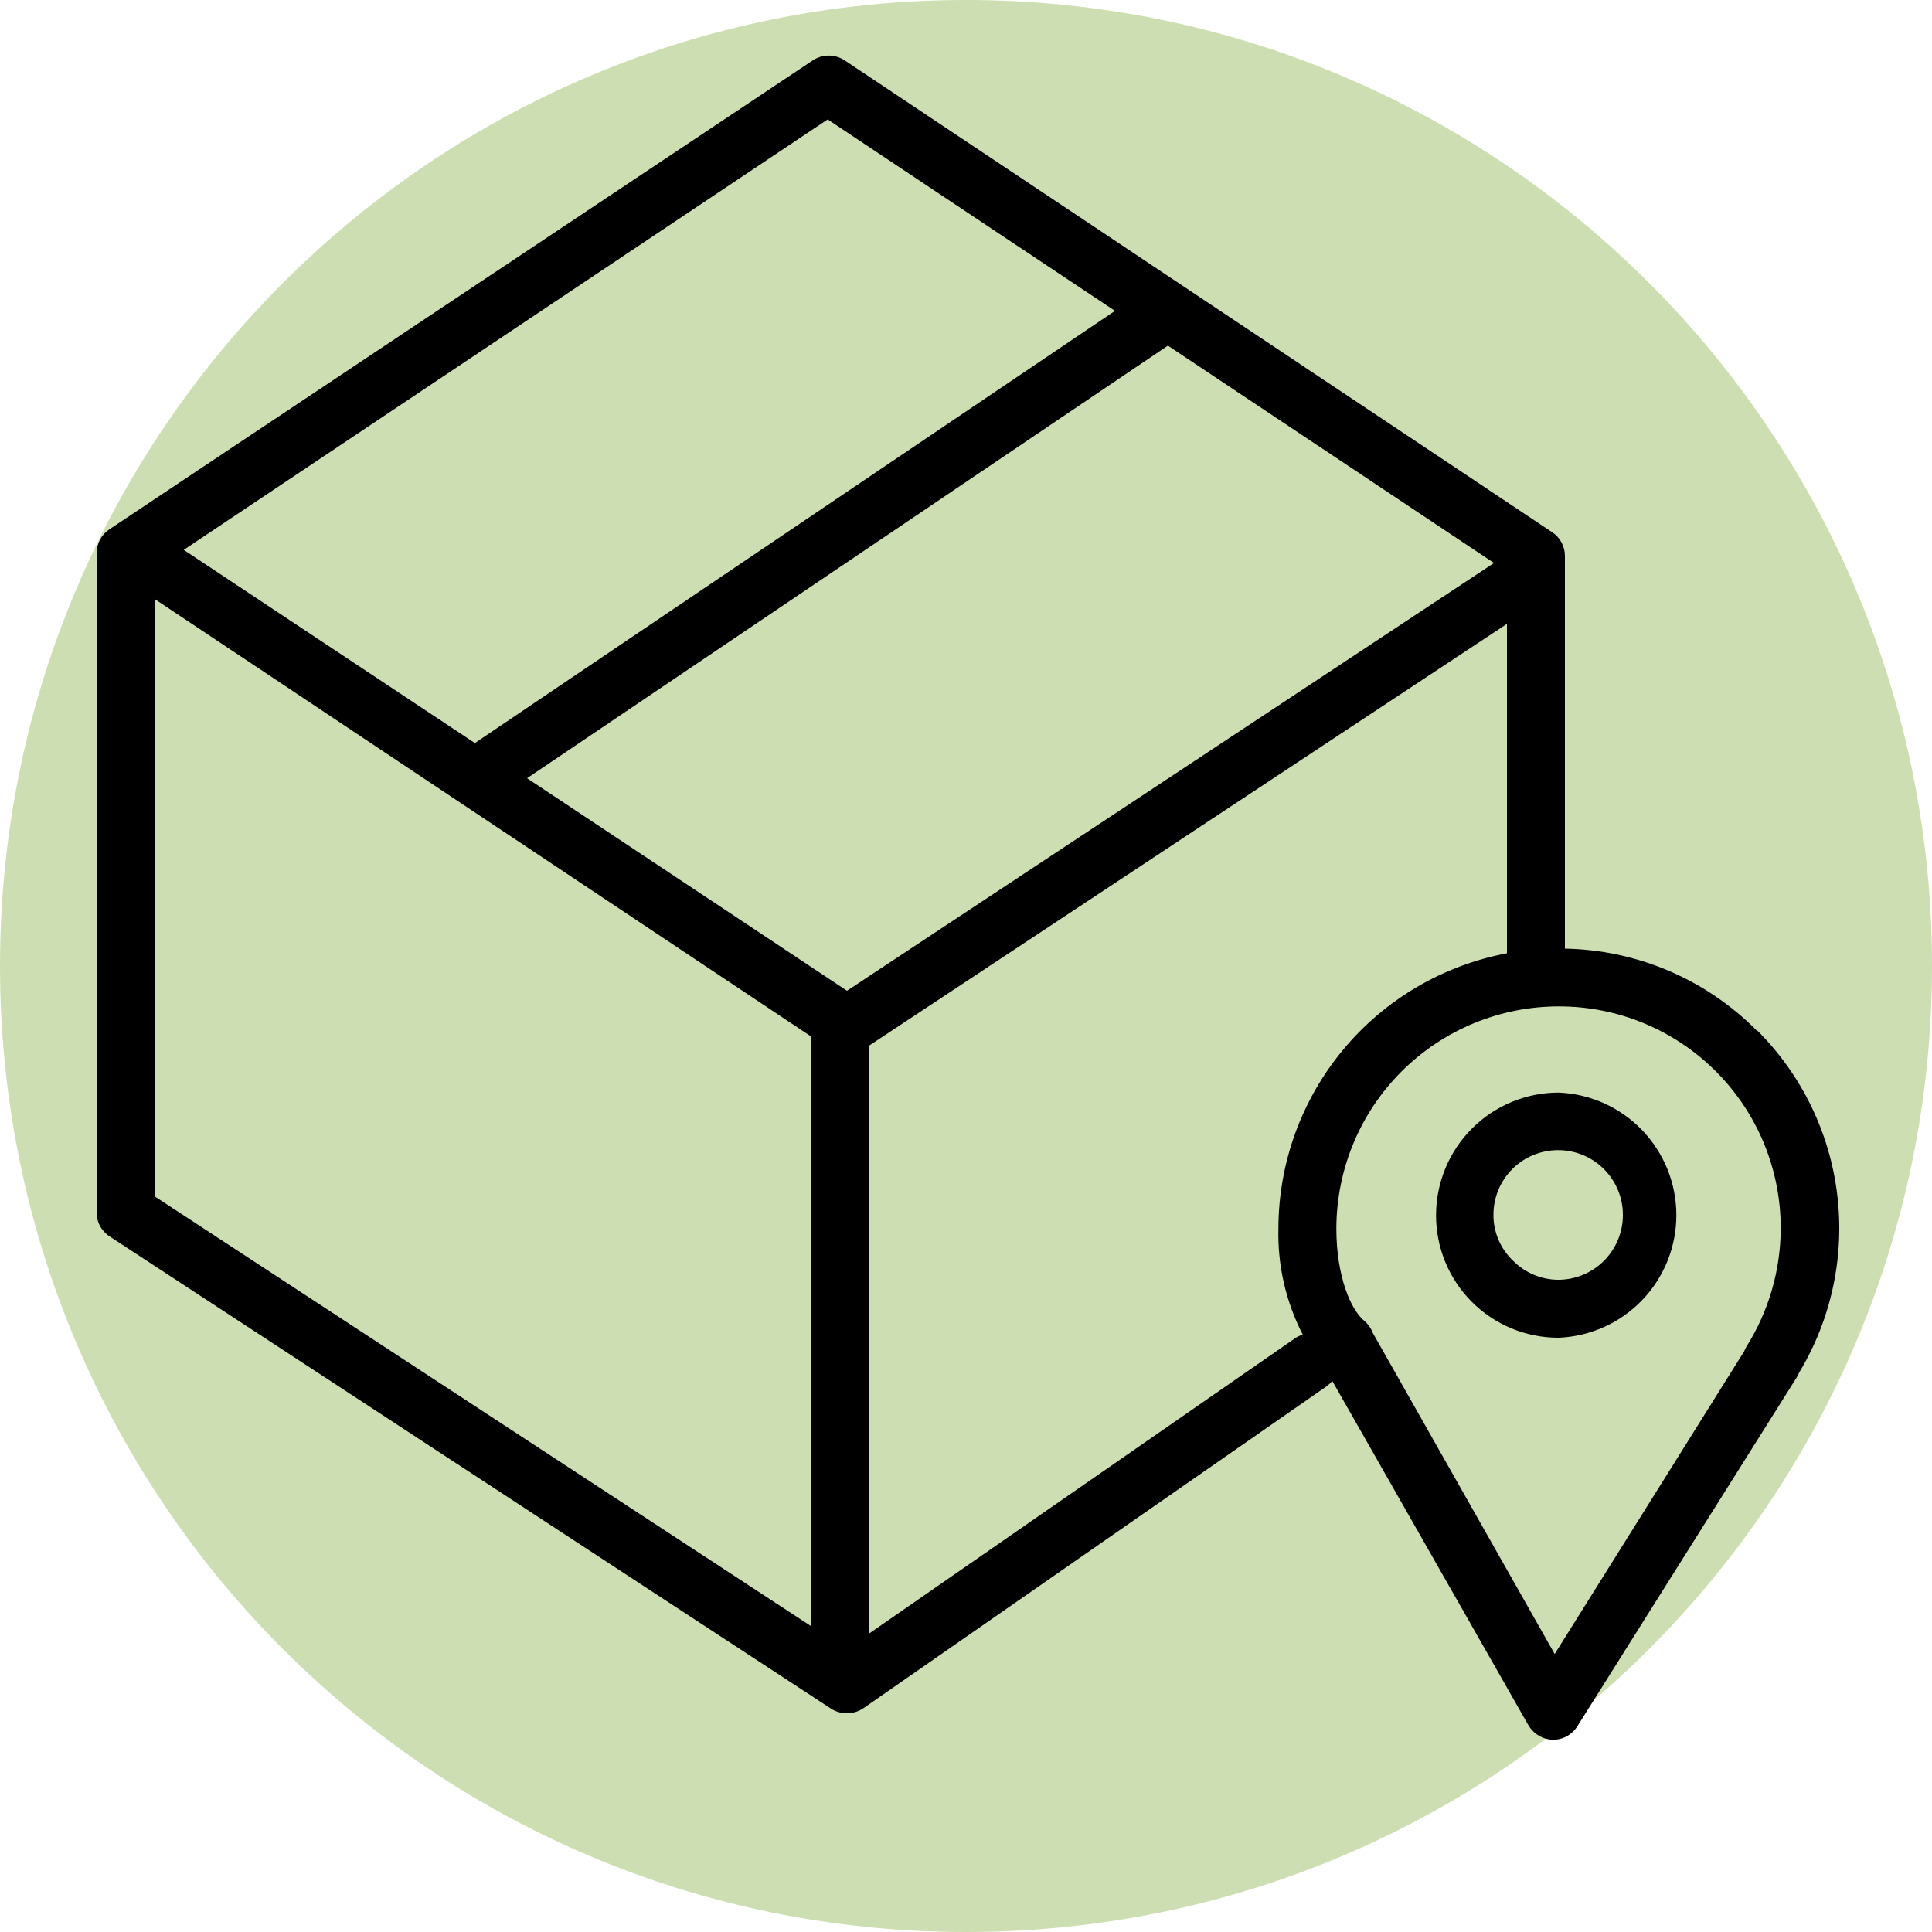 <?xml version="1.0" encoding="UTF-8"?> <svg xmlns="http://www.w3.org/2000/svg" width="100" height="100" viewBox="0 0 100 100" fill="none"><rect x="0" y="0" width="100" height="100" fill="#333333" stroke="none"/><g clip-path="url(#clip0_687_22)"><rect width="100" height="100" fill="white"></rect><path d="M100 50C100 22.386 77.614 0 50 0C22.386 0 0 22.386 0 50C0 77.614 22.386 100 50 100C77.614 100 100 77.614 100 50Z" fill="#5A9100" fill-opacity="0.3"></path><path fill-rule="evenodd" clip-rule="evenodd" d="M90.94 53.351C88.308 50.692 84.741 49.167 81 49.101V28.781C81.001 28.535 80.941 28.292 80.823 28.075C80.706 27.859 80.537 27.675 80.33 27.541L43.73 3.131C43.484 2.964 43.193 2.875 42.895 2.875C42.598 2.875 42.307 2.964 42.06 3.131L5.67 27.391C5.463 27.527 5.294 27.713 5.177 27.931C5.06 28.149 4.999 28.393 5 28.641V62.731C4.996 62.983 5.056 63.232 5.175 63.454C5.294 63.676 5.468 63.865 5.68 64.001L43 88.431C43.248 88.594 43.538 88.681 43.835 88.681C44.132 88.681 44.422 88.594 44.67 88.431L68.67 71.751C68.776 71.671 68.873 71.581 68.96 71.481L79.1 89.281C79.231 89.507 79.417 89.697 79.641 89.832C79.865 89.966 80.119 90.042 80.38 90.051C80.635 90.051 80.885 89.986 81.108 89.862C81.33 89.737 81.517 89.558 81.65 89.341L93 71.291C93.05 71.216 93.09 71.136 93.12 71.051C94.79 68.284 95.485 65.038 95.095 61.831C94.706 58.623 93.254 55.638 90.97 53.351H90.94ZM43.84 51.281L27.28 40.281L60.45 17.891L77.33 29.141L43.84 51.281ZM42.84 6.181L57.71 16.091L24.58 38.461L9.51 28.461L42.84 6.181ZM8 31.001L42 53.661V84.181L8 61.921V31.001ZM45 84.541V54.111L78 32.291V49.341C74.681 49.967 71.684 51.73 69.525 54.327C67.365 56.925 66.179 60.193 66.17 63.571C66.121 65.484 66.554 67.379 67.43 69.081C67.287 69.121 67.152 69.186 67.03 69.271L45 84.541ZM92.17 63.601C92.161 65.764 91.544 67.881 90.39 69.711C90.348 69.785 90.311 69.862 90.28 69.941L80.47 85.611L71.06 69.001C70.969 68.757 70.818 68.54 70.62 68.371C69.92 67.801 69.17 66.061 69.17 63.601C69.17 60.548 70.383 57.621 72.541 55.462C74.7 53.304 77.628 52.091 80.68 52.091C82.192 52.088 83.689 52.384 85.085 52.962C86.481 53.54 87.75 54.388 88.818 55.458C89.886 56.527 90.731 57.797 91.307 59.195C91.882 60.592 92.175 62.09 92.17 63.601Z" fill="black"></path><path fill-rule="evenodd" clip-rule="evenodd" d="M80.68 56.551C78.999 56.551 77.387 57.217 76.197 58.404C75.007 59.59 74.335 61.2 74.33 62.881C74.326 63.715 74.487 64.543 74.804 65.315C75.121 66.087 75.588 66.789 76.177 67.38C76.766 67.971 77.467 68.44 78.238 68.759C79.009 69.078 79.835 69.242 80.67 69.241C82.309 69.176 83.86 68.479 84.996 67.296C86.133 66.113 86.768 64.536 86.768 62.896C86.768 61.255 86.133 59.678 84.996 58.496C83.86 57.313 82.309 56.616 80.67 56.551H80.68ZM84 62.901C83.998 63.786 83.645 64.634 83.019 65.26C82.393 65.885 81.545 66.238 80.66 66.241C80.22 66.239 79.785 66.149 79.38 65.978C78.975 65.806 78.608 65.555 78.3 65.241C77.981 64.934 77.728 64.566 77.556 64.159C77.385 63.751 77.297 63.313 77.3 62.871C77.3 61.985 77.652 61.135 78.278 60.509C78.905 59.883 79.754 59.531 80.64 59.531C81.083 59.529 81.521 59.616 81.93 59.785C82.339 59.954 82.71 60.202 83.022 60.516C83.335 60.829 83.582 61.201 83.75 61.61C83.918 62.02 84.003 62.458 84 62.901Z" fill="black"></path></g><defs><clipPath id="clip0_687_22"><rect width="100" height="100" fill="white"></rect></clipPath></defs></svg> 